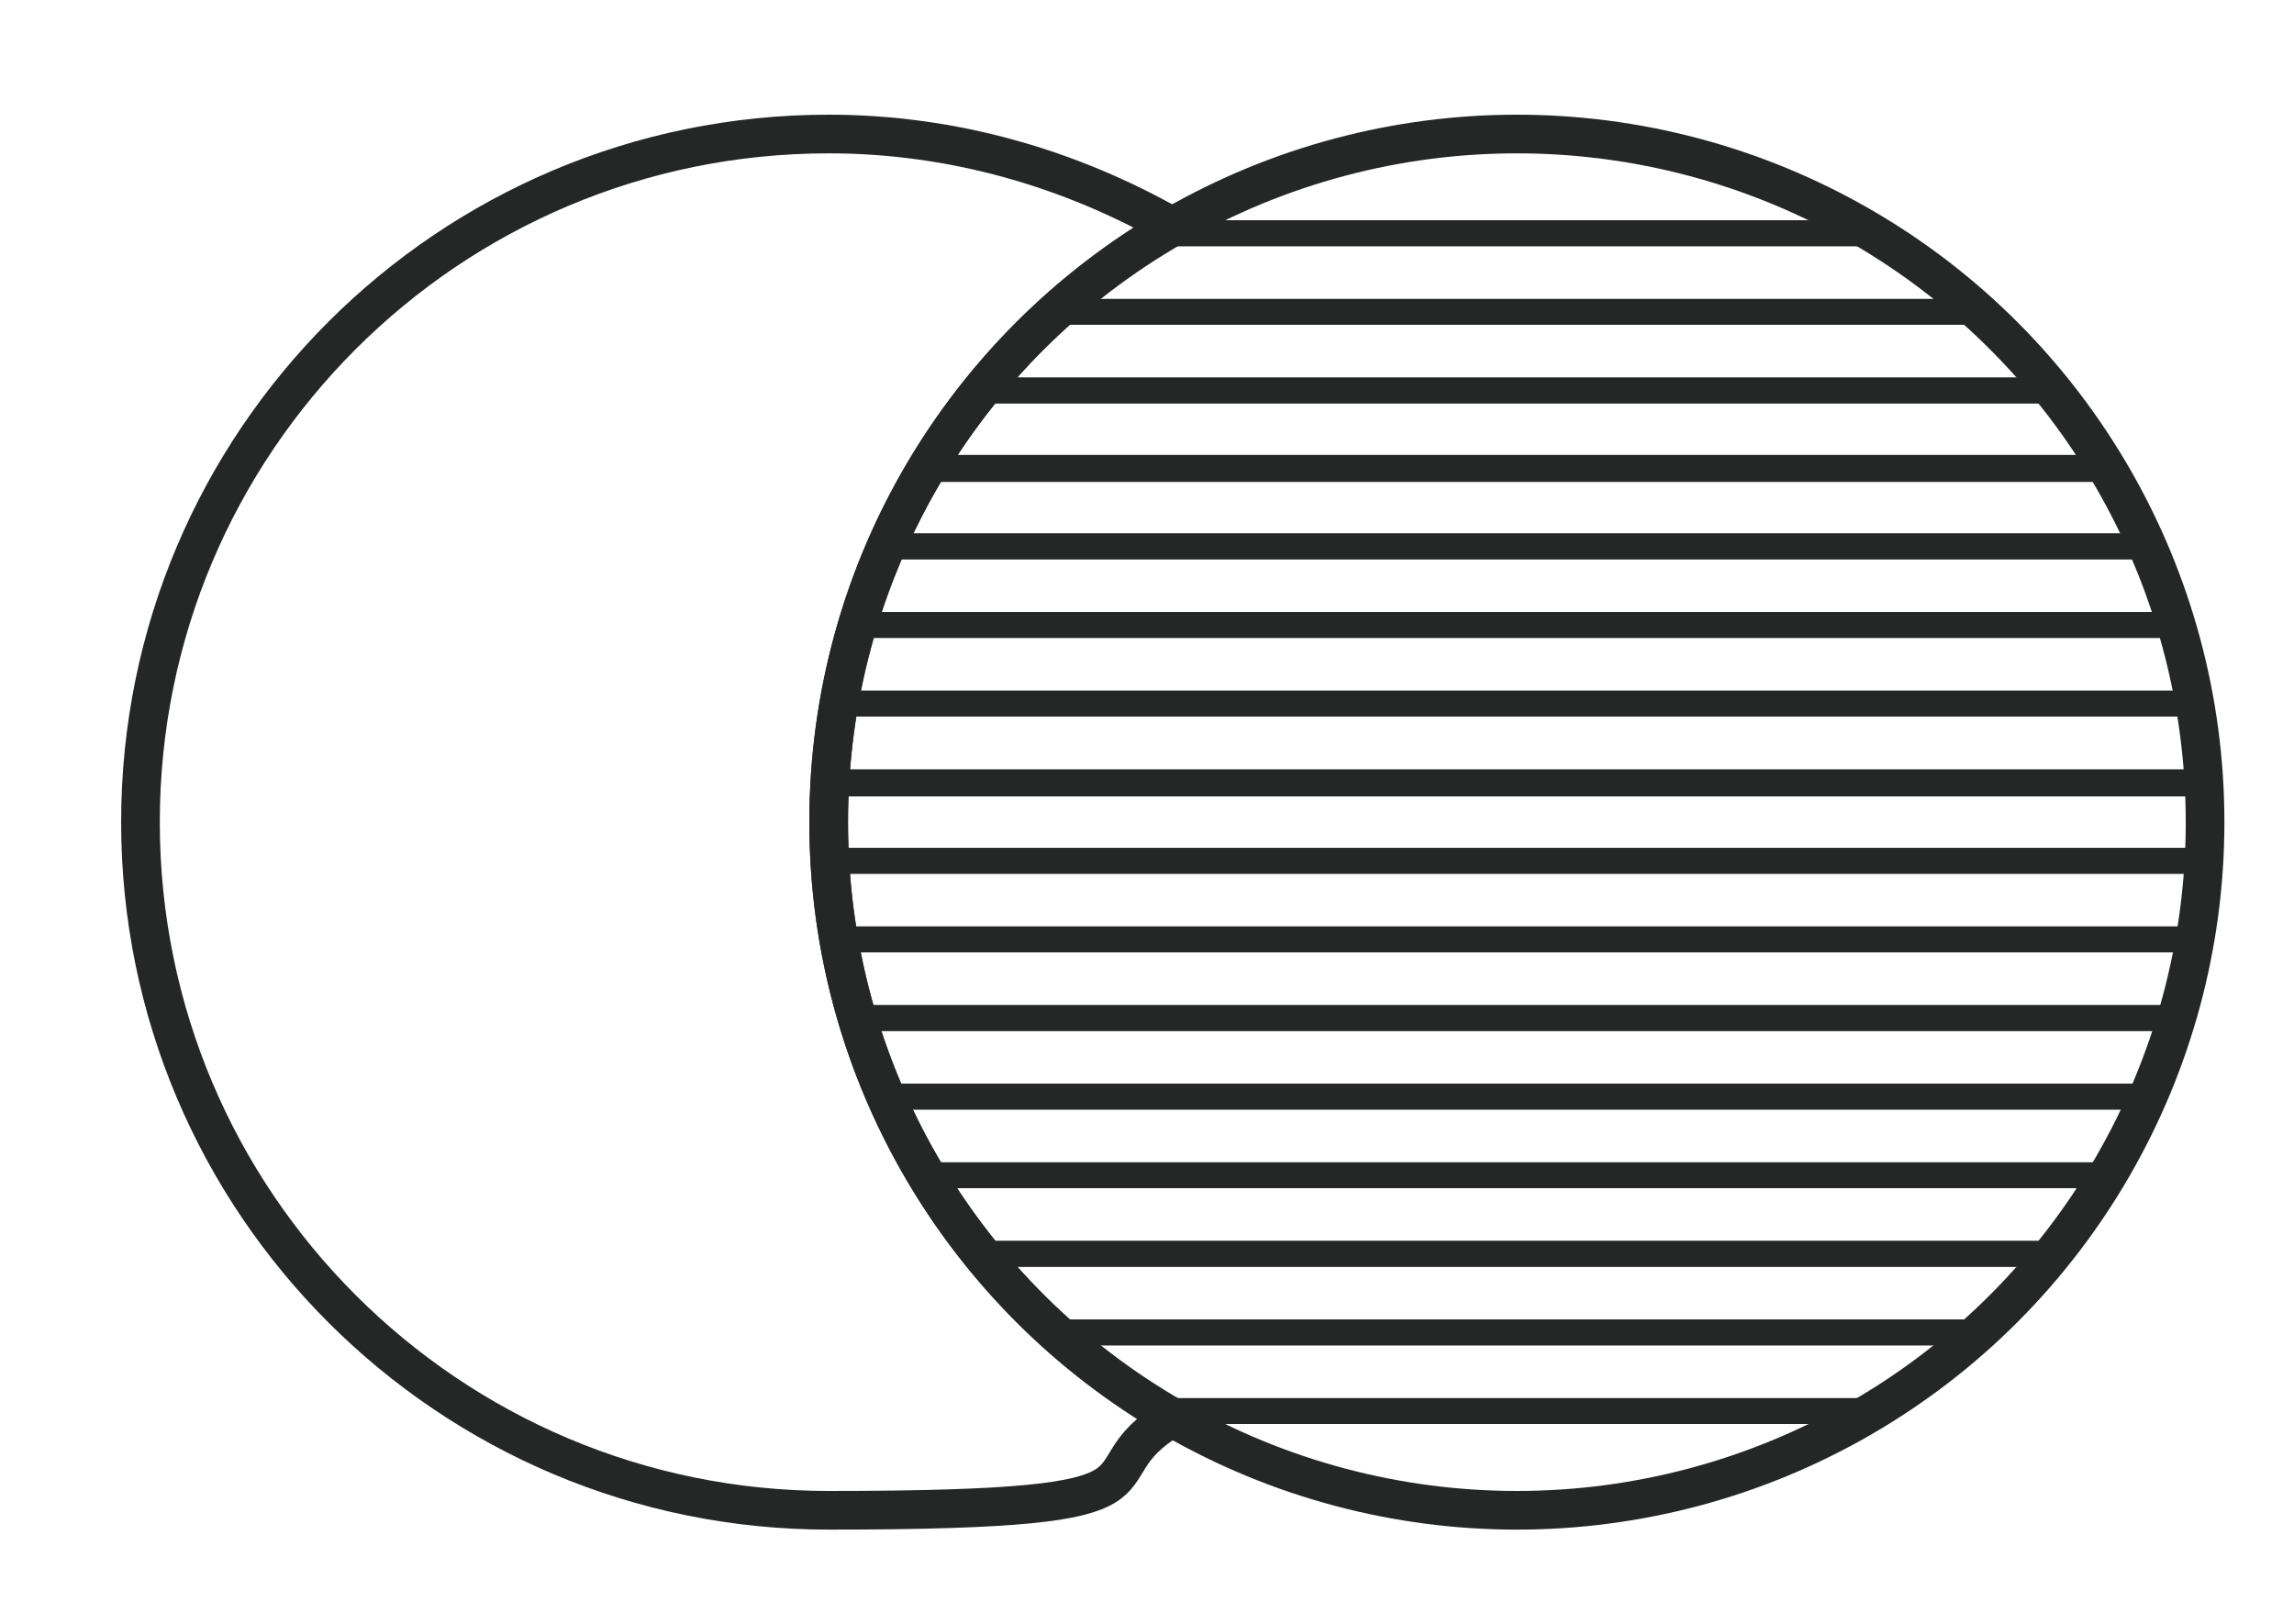 <?xml version="1.0" encoding="UTF-8"?>
<svg xmlns="http://www.w3.org/2000/svg" version="1.1" viewBox="0 0 178 126">
  <defs>
    <style>
      .cls-1 {
        stroke-width: 3px;
      }

      .cls-1, .cls-2 {
        fill: none;
        stroke: #252626;
        stroke-miterlimit: 10;
      }

      .cls-2 {
        stroke-width: 2px;
      }
    </style>
  </defs>
  <!-- Generator: Adobe Illustrator 28.7.1, SVG Export Plug-In . SVG Version: 1.2.0 Build 142)  -->
  <g>
    <g id="Capa_1">
      <g>
        <path class="cls-1" d="M64.3,63.8c0-19.8,10.7-37,26.7-46.2-7.9-4.5-17-7.2-26.7-7.2-29.5,0-53.4,23.9-53.4,53.4s23.9,53.4,53.4,53.4,18.8-2.6,26.7-7.2c-16-9.2-26.7-26.5-26.7-46.2Z"/>
        <circle class="cls-1" cx="117.7" cy="63.8" r="53.4"/>
        <g>
          <path class="cls-2" d="M71.9,91.2h91.6c1.2-2,2.2-4,3.1-6.1h-97.9c.9,2.1,2,4.1,3.1,6.1Z"/>
          <path class="cls-2" d="M68.8,85.1h97.9c.9-2,1.6-4,2.2-6.1h-102.3c.6,2.1,1.4,4.1,2.2,6.1Z"/>
          <path class="cls-2" d="M76.2,97.3h83.1c1.6-1.9,3-4,4.3-6.1h-91.6c1.3,2.1,2.7,4.2,4.3,6.1Z"/>
          <path class="cls-2" d="M66.6,79h102.3c.6-2,1.1-4,1.4-6.1h-105.2c.4,2.1.8,4.1,1.4,6.1Z"/>
          <path class="cls-2" d="M65.2,72.9h105.2c.3-2,.6-4,.7-6.1h-106.6c.1,2.1.4,4.1.7,6.1Z"/>
          <path class="cls-2" d="M117.7,117.2c10.1,0,19.6-2.8,27.6-7.7h-55.2c8.1,4.9,17.5,7.7,27.6,7.7Z"/>
          <path class="cls-2" d="M82,103.4h71.6c2.1-1.9,4-3.9,5.8-6.1h-83.1c1.8,2.2,3.7,4.2,5.8,6.1Z"/>
          <path class="cls-2" d="M90.1,109.5h55.2c2.9-1.8,5.7-3.8,8.2-6.1h-71.6c2.5,2.3,5.3,4.3,8.2,6.1Z"/>
          <path class="cls-2" d="M71.9,36.4h91.6c-1.3-2.1-2.7-4.2-4.3-6.1h-83.1c-1.6,1.9-3,4-4.3,6.1Z"/>
          <path class="cls-2" d="M64.4,63.8c0,1,0,2,0,3h106.6c0-1,0-2,0-3s0-2,0-3h-106.6c0,1,0,2,0,3Z"/>
          <path class="cls-2" d="M117.7,10.4c-10.1,0-19.6,2.8-27.6,7.7h55.2c-8.1-4.9-17.5-7.7-27.6-7.7Z"/>
          <path class="cls-2" d="M90.1,18.1c-2.9,1.8-5.7,3.8-8.2,6.1h71.6c-2.5-2.3-5.3-4.3-8.2-6.1h-55.2Z"/>
          <path class="cls-2" d="M68.8,42.4h97.9c-.9-2.1-2-4.1-3.1-6.1h-91.6c-1.2,2-2.2,4-3.1,6.1Z"/>
          <path class="cls-2" d="M76.2,30.3h83.1c-1.8-2.2-3.7-4.2-5.8-6.1h-71.6c-2.1,1.9-4,3.9-5.8,6.1Z"/>
          <path class="cls-2" d="M64.5,60.7h106.6c-.1-2.1-.4-4.1-.7-6.1h-105.2c-.3,2-.6,4-.7,6.1Z"/>
          <path class="cls-2" d="M65.2,54.6h105.2c-.4-2.1-.8-4.1-1.4-6.1h-102.3c-.6,2-1.1,4-1.4,6.1Z"/>
          <path class="cls-2" d="M66.6,48.5h102.3c-.6-2.1-1.4-4.1-2.2-6.1h-97.9c-.9,2-1.6,4-2.2,6.1Z"/>
        </g>
      </g>
    </g>
  </g>
</svg>
